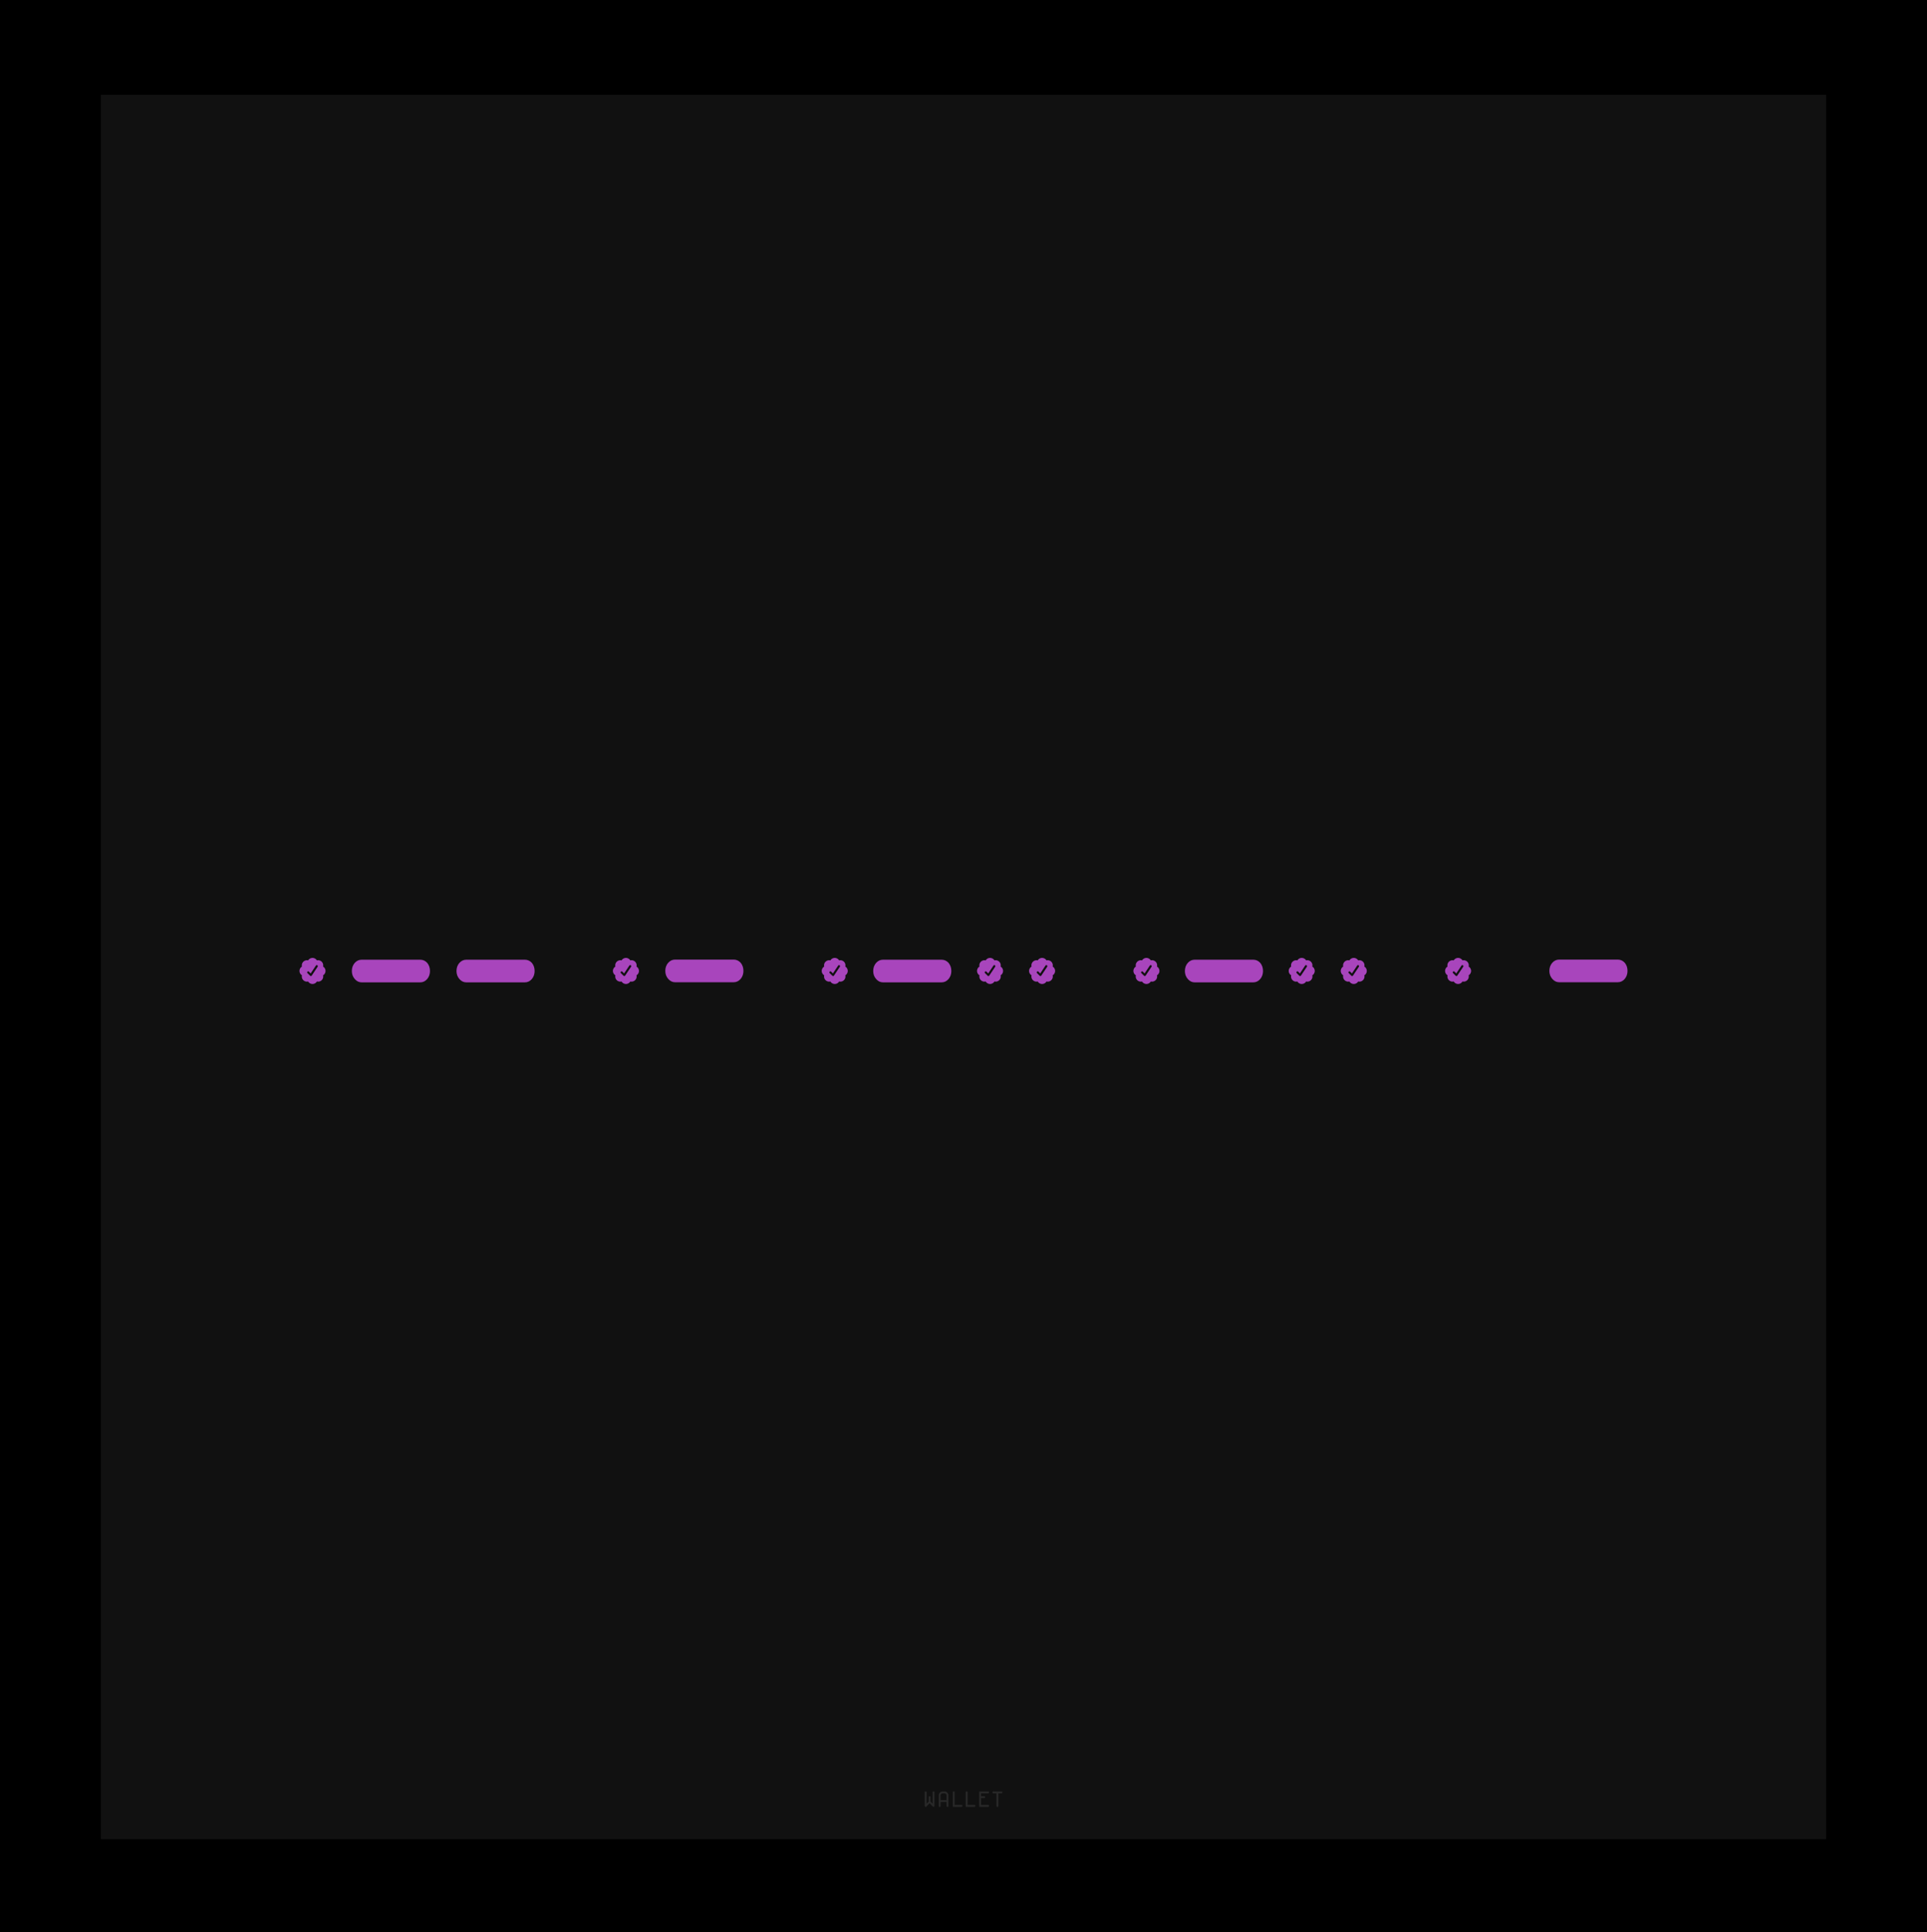 <?xml version="1.0" encoding="UTF-8"?>
<svg id="b" data-name="Layer 2" xmlns="http://www.w3.org/2000/svg" width="3000" height="3008.889" viewBox="0 0 3000 3008.889">
  <g id="c" data-name="WALLET">
    <path d="m0,0h3000v3008.889H0V0Z"/>
    <path d="m157,147.556h2686v2716.333H157V147.556Z" fill="#111"/>
    <g>
      <path d="m1454.826,2790.484v21.588c0,.598-.36,1.136-.912,1.364-.183.076-.375.112-.565.112-.384,0-.762-.149-1.044-.433l-5.084-5.084-5.045,5.081c-.513.515-1.341.594-1.949.129-.383-.293-.575-.774-.575-1.257v-21.501c0-.505.409-.915.914-.915h1.125c.505,0,.915.41.915.915v18.004l3.135-3.157v-7.443c0-.505.41-.914.915-.914h1.124c.505,0,.915.409.915.914v7.44l3.178,3.178v-18.021c0-.505.41-.915.915-.915h1.124c.505,0,.915.41.915.915Z" fill="#282828"/>
      <path d="m1476.555,2795.275v17.36c0,.505-.409.914-.915.914h-1.125c-.505,0-.914-.409-.914-.914v-6.664h-9.202v6.664c0,.505-.409.914-.914.914h-1.126c-.505,0-.914-.409-.914-.914v-17.359c0-1.311.521-2.566,1.446-3.493l.767-.766c.926-.927,2.184-1.447,3.493-1.447h3.697c1.311,0,2.567.521,3.495,1.447l.765.765c.928.927,1.447,2.183,1.447,3.493Zm-12.156,7.741h9.203v-7.742c0-.525-.21-1.031-.581-1.403l-.766-.765c-.373-.372-.879-.582-1.406-.582h-3.698c-.527,0-1.032.21-1.405.582l-.765.765c-.372.372-.582.878-.582,1.405v7.74Z" fill="#282828"/>
      <path d="m1497.331,2813.55h-14.058v-23.064c0-.506.409-.915.914-.915h1.125c.505,0,.914.409.914.915v20.11h11.104c.505,0,.914.409.914.914v1.126c0,.505-.409.914-.914.914Z" fill="#282828"/>
      <path d="m1517.485,2813.55h-14.058v-23.064c0-.506.409-.915.914-.915h1.125c.505,0,.914.409.914.915v20.11h11.104c.505,0,.914.409.914.914v1.126c0,.505-.409.914-.914.914Z" fill="#282828"/>
      <path d="m1527.334,2792.524v4.449h5.233c.505,0,.914.409.914.914v1.125c0,.505-.409.915-.914.915h-5.233v10.668h11.381c.506,0,.915.409.915.914v1.126c0,.505-.409.914-.915.914h-14.336v-23.979h14.336c.506,0,.915.409.915.915v1.125c0,.505-.409.914-.915.914h-11.381Z" fill="#282828"/>
      <path d="m1560.387,2790.485v1.125c0,.505-.41.914-.915.914h-5.234v20.111c0,.505-.41.914-.915.914h-1.125c-.504,0-.914-.409-.914-.914v-20.111h-5.234c-.506,0-.915-.409-.915-.914v-1.125c0-.506.409-.915.915-.915h13.423c.505,0,.915.409.915.915Z" fill="#282828"/>
    </g>
    <g>
      <path d="m502.99,1505.058c1.153.729,2.141,1.718,2.8,2.917.658,1.2,1.012,2.541,1.012,3.905s-.329,2.706-1.012,3.905c-.659,1.2-1.623,2.212-2.8,2.918.329,1.341.306,2.729-.07,4.046-.377,1.317-1.082,2.518-2.047,3.481-.965.965-2.164,1.671-3.481,2.047-1.317.377-2.706.4-4.047.071-.87,1.435-2.188,2.563-3.764,3.223-1.765.729-3.717.8-5.528.212-1.812-.589-3.364-1.812-4.353-3.435-1.341.329-2.729.306-4.047-.071-1.317-.376-2.493-1.082-3.481-2.047-.988-.964-1.67-2.164-2.047-3.481-.376-1.317-.399-2.705-.07-4.046-2.306-1.412-3.835-3.929-3.835-6.823,0-1.364.354-2.705,1.012-3.905.683-1.199,1.646-2.211,2.823-2.917-.329-1.341-.306-2.729.07-4.046.377-1.317,1.082-2.518,2.047-3.482.965-.964,2.164-1.67,3.481-2.046,1.317-.377,2.706-.4,4.047-.071,1.411-2.306,3.929-3.834,6.822-3.834,1.364,0,2.705.353,3.905,1.011,1.2.659,2.211,1.624,2.917,2.8,1.341-.329,2.729-.306,4.047.07,1.317.377,2.517,1.083,3.481,2.047.965.965,1.67,2.165,2.047,3.482.376,1.317.399,2.705.07,4.046v.023Zm-8.469.235c1.129-1.717-1.529-3.505-2.683-1.788l-8.163,12.257-2.776-2.775c-1.458-1.482-3.717.8-2.258,2.258l4.399,4.376c.188.118.376.188.588.235s.424.023.635,0c.212-.023.4-.117.589-.235.188-.117.329-.259.446-.447l9.27-13.903-.047.023Zm170.607-5.929c2.847,3.482,4.281,7.717,4.281,12.681,0,4.775-1.435,8.916-4.281,12.398-3.012,3.505-6.658,5.246-10.939,5.246h-91.232c-4.117,0-7.669-1.765-10.681-5.246-3.011-3.482-4.517-7.623-4.517-12.398,0-4.964,1.506-9.198,4.517-12.681,3.012-3.316,6.563-4.964,10.681-4.964h91.232c4.281,0,7.928,1.647,10.939,4.964Zm167.196,12.681c0,4.775-1.436,8.916-4.282,12.398-2.987,3.505-6.634,5.246-10.915,5.246h-91.232c-4.117,0-7.693-1.765-10.704-5.246-3.012-3.482-4.518-7.623-4.518-12.398,0-4.964,1.506-9.198,4.518-12.681,3.011-3.316,6.587-4.964,10.704-4.964h91.232c4.258,0,7.904,1.647,10.915,4.964,2.847,3.482,4.282,7.717,4.282,12.681Z" fill="#a845bc"/>
      <path d="m990.933,1505.058c1.153.729,2.141,1.718,2.8,2.917.658,1.2,1.012,2.541,1.012,3.905s-.33,2.706-1.012,3.905c-.659,1.2-1.623,2.212-2.8,2.918.329,1.341.306,2.729-.07,4.046-.377,1.317-1.082,2.518-2.047,3.481-.965.965-2.164,1.671-3.481,2.047-1.317.377-2.706.4-4.047.071-.87,1.435-2.188,2.563-3.764,3.223-1.765.729-3.718.8-5.528.212-1.812-.589-3.364-1.812-4.353-3.435-1.341.329-2.729.306-4.047-.071-1.317-.376-2.493-1.082-3.481-2.047-.988-.964-1.67-2.164-2.047-3.481-.376-1.317-.399-2.705-.07-4.046-2.306-1.412-3.835-3.929-3.835-6.823,0-1.364.354-2.705,1.012-3.905.683-1.199,1.646-2.211,2.823-2.917-.329-1.341-.306-2.729.07-4.046.377-1.317,1.082-2.518,2.047-3.482.965-.964,2.164-1.67,3.481-2.046,1.317-.377,2.706-.4,4.047-.071,1.411-2.306,3.929-3.834,6.822-3.834,1.364,0,2.705.353,3.905,1.011,1.2.659,2.211,1.624,2.917,2.8,1.341-.329,2.729-.306,4.047.07,1.317.377,2.517,1.083,3.481,2.047.965.965,1.67,2.165,2.047,3.482.376,1.317.399,2.705.07,4.046v.023Zm-8.469.235c1.129-1.717-1.529-3.505-2.683-1.788l-8.163,12.257-2.776-2.775c-1.458-1.482-3.717.8-2.258,2.258l4.399,4.376c.188.118.376.188.588.235s.424.023.635,0c.212-.023.4-.117.589-.235.188-.117.329-.259.446-.447l9.27-13.903-.047.023Zm174.936,6.563c0,4.776-1.435,8.916-4.281,12.398-3.012,3.505-6.658,5.246-10.939,5.246h-91.232c-4.117,0-7.669-1.765-10.681-5.246-3.011-3.482-4.517-7.622-4.517-12.398,0-4.964,1.506-9.198,4.517-12.68,3.012-3.317,6.563-4.964,10.681-4.964h91.232c4.281,0,7.928,1.646,10.939,4.964,2.847,3.481,4.281,7.716,4.281,12.68Z" fill="#a845bc"/>
      <path d="m1316.022,1505.058c1.153.729,2.141,1.718,2.8,2.917.658,1.2,1.012,2.541,1.012,3.905s-.33,2.706-1.012,3.905c-.659,1.2-1.623,2.212-2.8,2.918.329,1.341.306,2.729-.07,4.046-.377,1.317-1.082,2.518-2.047,3.481-.965.965-2.164,1.671-3.481,2.047-1.317.377-2.706.4-4.047.071-.87,1.435-2.188,2.563-3.764,3.223-1.765.729-3.718.8-5.528.212-1.812-.589-3.364-1.812-4.353-3.435-1.341.329-2.729.306-4.047-.071-1.317-.376-2.493-1.082-3.481-2.047-.988-.964-1.67-2.164-2.047-3.481-.376-1.317-.399-2.705-.07-4.046-2.306-1.412-3.835-3.929-3.835-6.823,0-1.364.354-2.705,1.012-3.905.683-1.199,1.646-2.211,2.823-2.917-.329-1.341-.306-2.729.07-4.046.377-1.317,1.082-2.518,2.047-3.482.965-.964,2.164-1.67,3.481-2.046,1.317-.377,2.706-.4,4.047-.071,1.411-2.306,3.929-3.834,6.822-3.834,1.364,0,2.705.353,3.905,1.011,1.2.659,2.211,1.624,2.917,2.8,1.341-.329,2.729-.306,4.047.07,1.317.377,2.517,1.083,3.481,2.047.965.965,1.67,2.165,2.047,3.482.376,1.317.399,2.705.07,4.046v.023Zm-8.469.235c1.129-1.717-1.529-3.505-2.683-1.788l-8.163,12.257-2.776-2.775c-1.458-1.482-3.717.8-2.258,2.258l4.399,4.376c.188.118.376.188.588.235s.424.023.635,0c.212-.023.4-.117.589-.235.188-.117.329-.259.446-.447l9.27-13.903-.047.023Zm169.243-5.929c2.846,3.482,4.281,7.717,4.281,12.681,0,4.775-1.436,8.916-4.281,12.398-3.012,3.505-6.658,5.246-10.939,5.246h-91.232c-4.117,0-7.67-1.765-10.681-5.246-3.012-3.482-4.517-7.623-4.517-12.398,0-4.964,1.505-9.198,4.517-12.681,2.987-3.316,6.563-4.964,10.681-4.964h91.232c4.281,0,7.928,1.647,10.939,4.964Zm81.021,5.693c1.153.729,2.141,1.718,2.8,2.917.658,1.2,1.012,2.541,1.012,3.905s-.329,2.706-1.012,3.905c-.659,1.2-1.623,2.212-2.8,2.918.329,1.341.306,2.729-.07,4.046-.377,1.317-1.082,2.518-2.047,3.481-.965.965-2.164,1.671-3.481,2.047-1.317.377-2.706.4-4.047.071-.87,1.435-2.188,2.563-3.764,3.223-1.765.729-3.718.8-5.528.212-1.812-.589-3.364-1.812-4.353-3.435-1.341.329-2.729.306-4.047-.071-1.317-.376-2.493-1.082-3.481-2.047-.988-.964-1.67-2.164-2.047-3.481-.376-1.317-.399-2.705-.07-4.046-2.306-1.412-3.835-3.929-3.835-6.823,0-1.364.353-2.705,1.012-3.905.683-1.199,1.646-2.211,2.823-2.917-.329-1.341-.306-2.729.07-4.046.377-1.317,1.082-2.518,2.047-3.482.965-.964,2.164-1.67,3.481-2.046,1.317-.377,2.706-.4,4.047-.071,1.411-2.306,3.929-3.834,6.822-3.834,1.364,0,2.705.353,3.905,1.011,1.2.659,2.211,1.624,2.917,2.8,1.341-.329,2.729-.306,4.047.07,1.317.377,2.517,1.083,3.481,2.047.965.965,1.67,2.165,2.047,3.482.376,1.317.399,2.705.07,4.046v.023Zm-8.469.235c1.129-1.717-1.529-3.505-2.683-1.788l-8.163,12.257-2.776-2.775c-1.458-1.482-3.717.8-2.258,2.258l4.399,4.376c.188.118.376.188.588.235s.424.023.635,0c.212-.023.4-.117.589-.235.188-.117.329-.259.446-.447l9.27-13.903-.047.023Zm92.291,2.682c.658,1.2,1.011,2.541,1.011,3.905s-.329,2.706-1.011,3.905c-.659,1.2-1.624,2.212-2.8,2.918.329,1.341.306,2.729-.071,4.046-.376,1.317-1.082,2.518-2.046,3.481s-2.165,1.671-3.482,2.047c-1.317.377-2.705.4-4.046.071-.871,1.435-2.188,2.563-3.765,3.223-1.764.729-3.717.8-5.528.212-1.812-.589-3.364-1.812-4.352-3.435-1.342.329-2.729.306-4.047-.071-1.317-.376-2.494-1.082-3.481-2.047-.988-.964-1.671-2.164-2.047-3.481-.377-1.317-.4-2.705-.071-4.046-2.305-1.412-3.834-3.929-3.834-6.823,0-1.364.353-2.705,1.012-3.905.682-1.199,1.646-2.211,2.822-2.917-.329-1.341-.306-2.729.071-4.046.376-1.317,1.082-2.518,2.047-3.482s2.164-1.67,3.481-2.046c1.317-.377,2.705-.4,4.047-.071,1.411-2.306,3.929-3.834,6.822-3.834,1.364,0,2.705.353,3.905,1.011,1.199.659,2.211,1.624,2.917,2.8,1.341-.329,2.729-.306,4.046.07,1.317.377,2.518,1.083,3.482,2.047.964.965,1.67,2.165,2.046,3.482.377,1.317.4,2.705.071,4.046,1.152.729,2.117,1.718,2.8,2.917v.023Zm-11.293-2.682c1.13-1.717-1.529-3.505-2.682-1.788l-8.163,12.257-2.776-2.775c-1.459-1.482-3.717.8-2.259,2.258l4.399,4.376c.188.118.377.188.588.235.212.047.424.023.636,0s.399-.117.588-.235c.188-.117.329-.259.447-.447l9.269-13.903-.047.023Z" fill="#a845bc"/>
      <path d="m1801.25,1505.058c1.153.729,2.141,1.718,2.8,2.917.658,1.2,1.012,2.541,1.012,3.905s-.33,2.706-1.012,3.905c-.659,1.2-1.623,2.212-2.8,2.918.329,1.341.306,2.729-.07,4.046-.377,1.317-1.082,2.518-2.047,3.481-.965.965-2.164,1.671-3.481,2.047-1.317.377-2.706.4-4.047.071-.87,1.435-2.188,2.563-3.764,3.223-1.765.729-3.718.8-5.528.212-1.812-.589-3.364-1.812-4.353-3.435-1.341.329-2.729.306-4.047-.071-1.317-.376-2.493-1.082-3.481-2.047-.988-.964-1.67-2.164-2.047-3.481-.376-1.317-.399-2.705-.07-4.046-2.306-1.412-3.835-3.929-3.835-6.823,0-1.364.354-2.705,1.012-3.905.683-1.199,1.646-2.211,2.823-2.917-.329-1.341-.306-2.729.07-4.046.377-1.317,1.082-2.518,2.047-3.482.965-.964,2.164-1.67,3.481-2.046,1.317-.377,2.706-.4,4.047-.071,1.411-2.306,3.929-3.834,6.822-3.834,1.364,0,2.705.353,3.905,1.011,1.2.659,2.211,1.624,2.917,2.8,1.341-.329,2.729-.306,4.047.07,1.317.377,2.517,1.083,3.481,2.047.965.965,1.67,2.165,2.047,3.482.376,1.317.399,2.705.07,4.046v.023Zm-8.469.235c1.129-1.717-1.529-3.505-2.683-1.788l-8.163,12.257-2.776-2.775c-1.458-1.482-3.717.8-2.258,2.258l4.399,4.376c.188.118.376.188.588.235s.424.023.635,0c.212-.023.4-.117.589-.235.188-.117.329-.259.446-.447l9.27-13.903-.047.023Zm169.242-5.929c2.847,3.482,4.282,7.717,4.282,12.681,0,4.775-1.436,8.916-4.282,12.398-3.011,3.505-6.657,5.246-10.938,5.246h-91.232c-4.117,0-7.67-1.765-10.681-5.246-3.012-3.482-4.517-7.623-4.517-12.398,0-4.964,1.505-9.198,4.517-12.681,2.987-3.316,6.563-4.964,10.681-4.964h91.232c4.281,0,7.928,1.647,10.938,4.964Zm81.022,5.693c1.153.729,2.141,1.718,2.8,2.917.658,1.2,1.012,2.541,1.012,3.905s-.33,2.706-1.012,3.905c-.659,1.2-1.623,2.212-2.8,2.918.329,1.341.306,2.729-.07,4.046-.377,1.317-1.082,2.518-2.047,3.481-.965.965-2.164,1.671-3.481,2.047-1.317.377-2.706.4-4.047.071-.87,1.435-2.188,2.563-3.764,3.223-1.765.729-3.717.8-5.528.212-1.812-.589-3.364-1.812-4.353-3.435-1.341.329-2.729.306-4.047-.071-1.317-.376-2.493-1.082-3.481-2.047-.988-.964-1.67-2.164-2.047-3.481-.376-1.317-.399-2.705-.07-4.046-2.306-1.412-3.835-3.929-3.835-6.823,0-1.364.354-2.705,1.012-3.905.683-1.199,1.646-2.211,2.823-2.917-.329-1.341-.306-2.729.07-4.046.377-1.317,1.082-2.518,2.047-3.482.965-.964,2.164-1.67,3.481-2.046,1.317-.377,2.706-.4,4.047-.071,1.411-2.306,3.929-3.834,6.822-3.834,1.364,0,2.705.353,3.905,1.011,1.2.659,2.211,1.624,2.917,2.8,1.341-.329,2.729-.306,4.047.07,1.317.377,2.517,1.083,3.481,2.047.965.965,1.67,2.165,2.047,3.482.376,1.317.399,2.705.07,4.046v.023Zm-8.469.235c1.129-1.717-1.529-3.505-2.683-1.788l-8.163,12.257-2.776-2.775c-1.458-1.482-3.717.8-2.258,2.258l4.399,4.376c.188.118.376.188.588.235s.424.023.635,0c.212-.023.4-.117.589-.235.188-.117.329-.259.446-.447l9.27-13.903-.047.023Zm92.29,2.682c.659,1.2,1.012,2.541,1.012,3.905s-.329,2.706-1.012,3.905c-.658,1.2-1.623,2.212-2.799,2.918.329,1.341.306,2.729-.07,4.046-.377,1.317-1.083,2.518-2.047,3.481s-2.165,1.671-3.482,2.047c-1.317.377-2.705.4-4.046.071-.871,1.435-2.188,2.563-3.765,3.223-1.764.729-3.717.8-5.528.212-1.812-.589-3.364-1.812-4.353-3.435-1.341.329-2.729.306-4.046-.071-1.317-.376-2.494-1.082-3.481-2.047-.988-.964-1.671-2.164-2.047-3.481-.377-1.317-.4-2.705-.07-4.046-2.306-1.412-3.835-3.929-3.835-6.823,0-1.364.353-2.705,1.012-3.905.682-1.199,1.646-2.211,2.823-2.917-.33-1.341-.307-2.729.07-4.046.376-1.317,1.082-2.518,2.047-3.482s2.164-1.67,3.481-2.046c1.317-.377,2.705-.4,4.046-.071,1.412-2.306,3.93-3.834,6.823-3.834,1.364,0,2.705.353,3.905,1.011,1.199.659,2.211,1.624,2.917,2.8,1.341-.329,2.729-.306,4.046.07,1.317.377,2.518,1.083,3.482,2.047.964.965,1.67,2.165,2.047,3.482.376,1.317.399,2.705.07,4.046,1.152.729,2.117,1.718,2.799,2.917v.023Zm-11.292-2.682c1.13-1.717-1.529-3.505-2.682-1.788l-8.163,12.257-2.776-2.775c-1.459-1.482-3.717.8-2.259,2.258l4.399,4.376c.188.118.377.188.588.235.212.047.424.023.636,0s.399-.117.588-.235c.188-.117.329-.259.447-.447l9.269-13.903-.047.023Z" fill="#a845bc"/>
      <path d="m2290.289,1511.856c0,1.365-.354,2.706-1.035,3.905-.659,1.2-1.623,2.212-2.8,2.917.329,1.342.306,2.729-.07,4.047-.377,1.341-1.082,2.541-2.047,3.505-.965.965-2.164,1.671-3.481,2.047-1.317.377-2.706.4-4.047.071-.87,1.435-2.188,2.563-3.764,3.223-1.765.729-3.718.8-5.529.212-1.812-.589-3.34-1.812-4.328-3.435-1.341.329-2.729.306-4.047-.071-1.317-.376-2.517-1.082-3.481-2.047-.965-.964-1.67-2.164-2.047-3.481-.376-1.317-.399-2.705-.07-4.046-2.306-1.412-3.835-3.929-3.835-6.823,0-1.364.329-2.705,1.012-3.905.659-1.199,1.623-2.211,2.8-2.917-.329-1.341-.306-2.729.07-4.046s1.082-2.518,2.047-3.482c.965-.964,2.164-1.67,3.481-2.046,1.317-.377,2.706-.4,4.047-.071,1.411-2.306,3.929-3.834,6.822-3.834,1.364,0,2.705.353,3.905,1.011,1.199.659,2.211,1.624,2.917,2.8,1.341-.329,2.729-.306,4.047.07,1.317.377,2.517,1.083,3.481,2.047.965.965,1.67,2.165,2.047,3.482.376,1.317.399,2.705.07,4.046,1.152.729,2.141,1.718,2.8,2.917.682,1.2,1.035,2.541,1.035,3.905Zm-12.304-6.563c1.129-1.717-1.529-3.505-2.683-1.788l-8.163,12.257-2.776-2.775c-1.458-1.482-3.717.8-2.258,2.258l4.399,4.376c.188.118.376.188.588.235s.423.047.635,0c.212-.023.424-.117.589-.235.188-.117.329-.282.446-.447l9.27-13.903-.047.023Z" fill="#a845bc"/>
      <path d="m2533.758,1511.856c0,4.776-1.436,8.916-4.282,12.398-2.987,3.505-6.634,5.246-10.916,5.246h-91.231c-4.117,0-7.693-1.765-10.705-5.246-3.011-3.482-4.517-7.622-4.517-12.398,0-4.964,1.506-9.198,4.517-12.68,3.012-3.317,6.588-4.964,10.705-4.964h91.231c4.259,0,7.905,1.646,10.916,4.964,2.847,3.481,4.282,7.716,4.282,12.68Z" fill="#a845bc"/>
    </g>
  </g>
</svg>